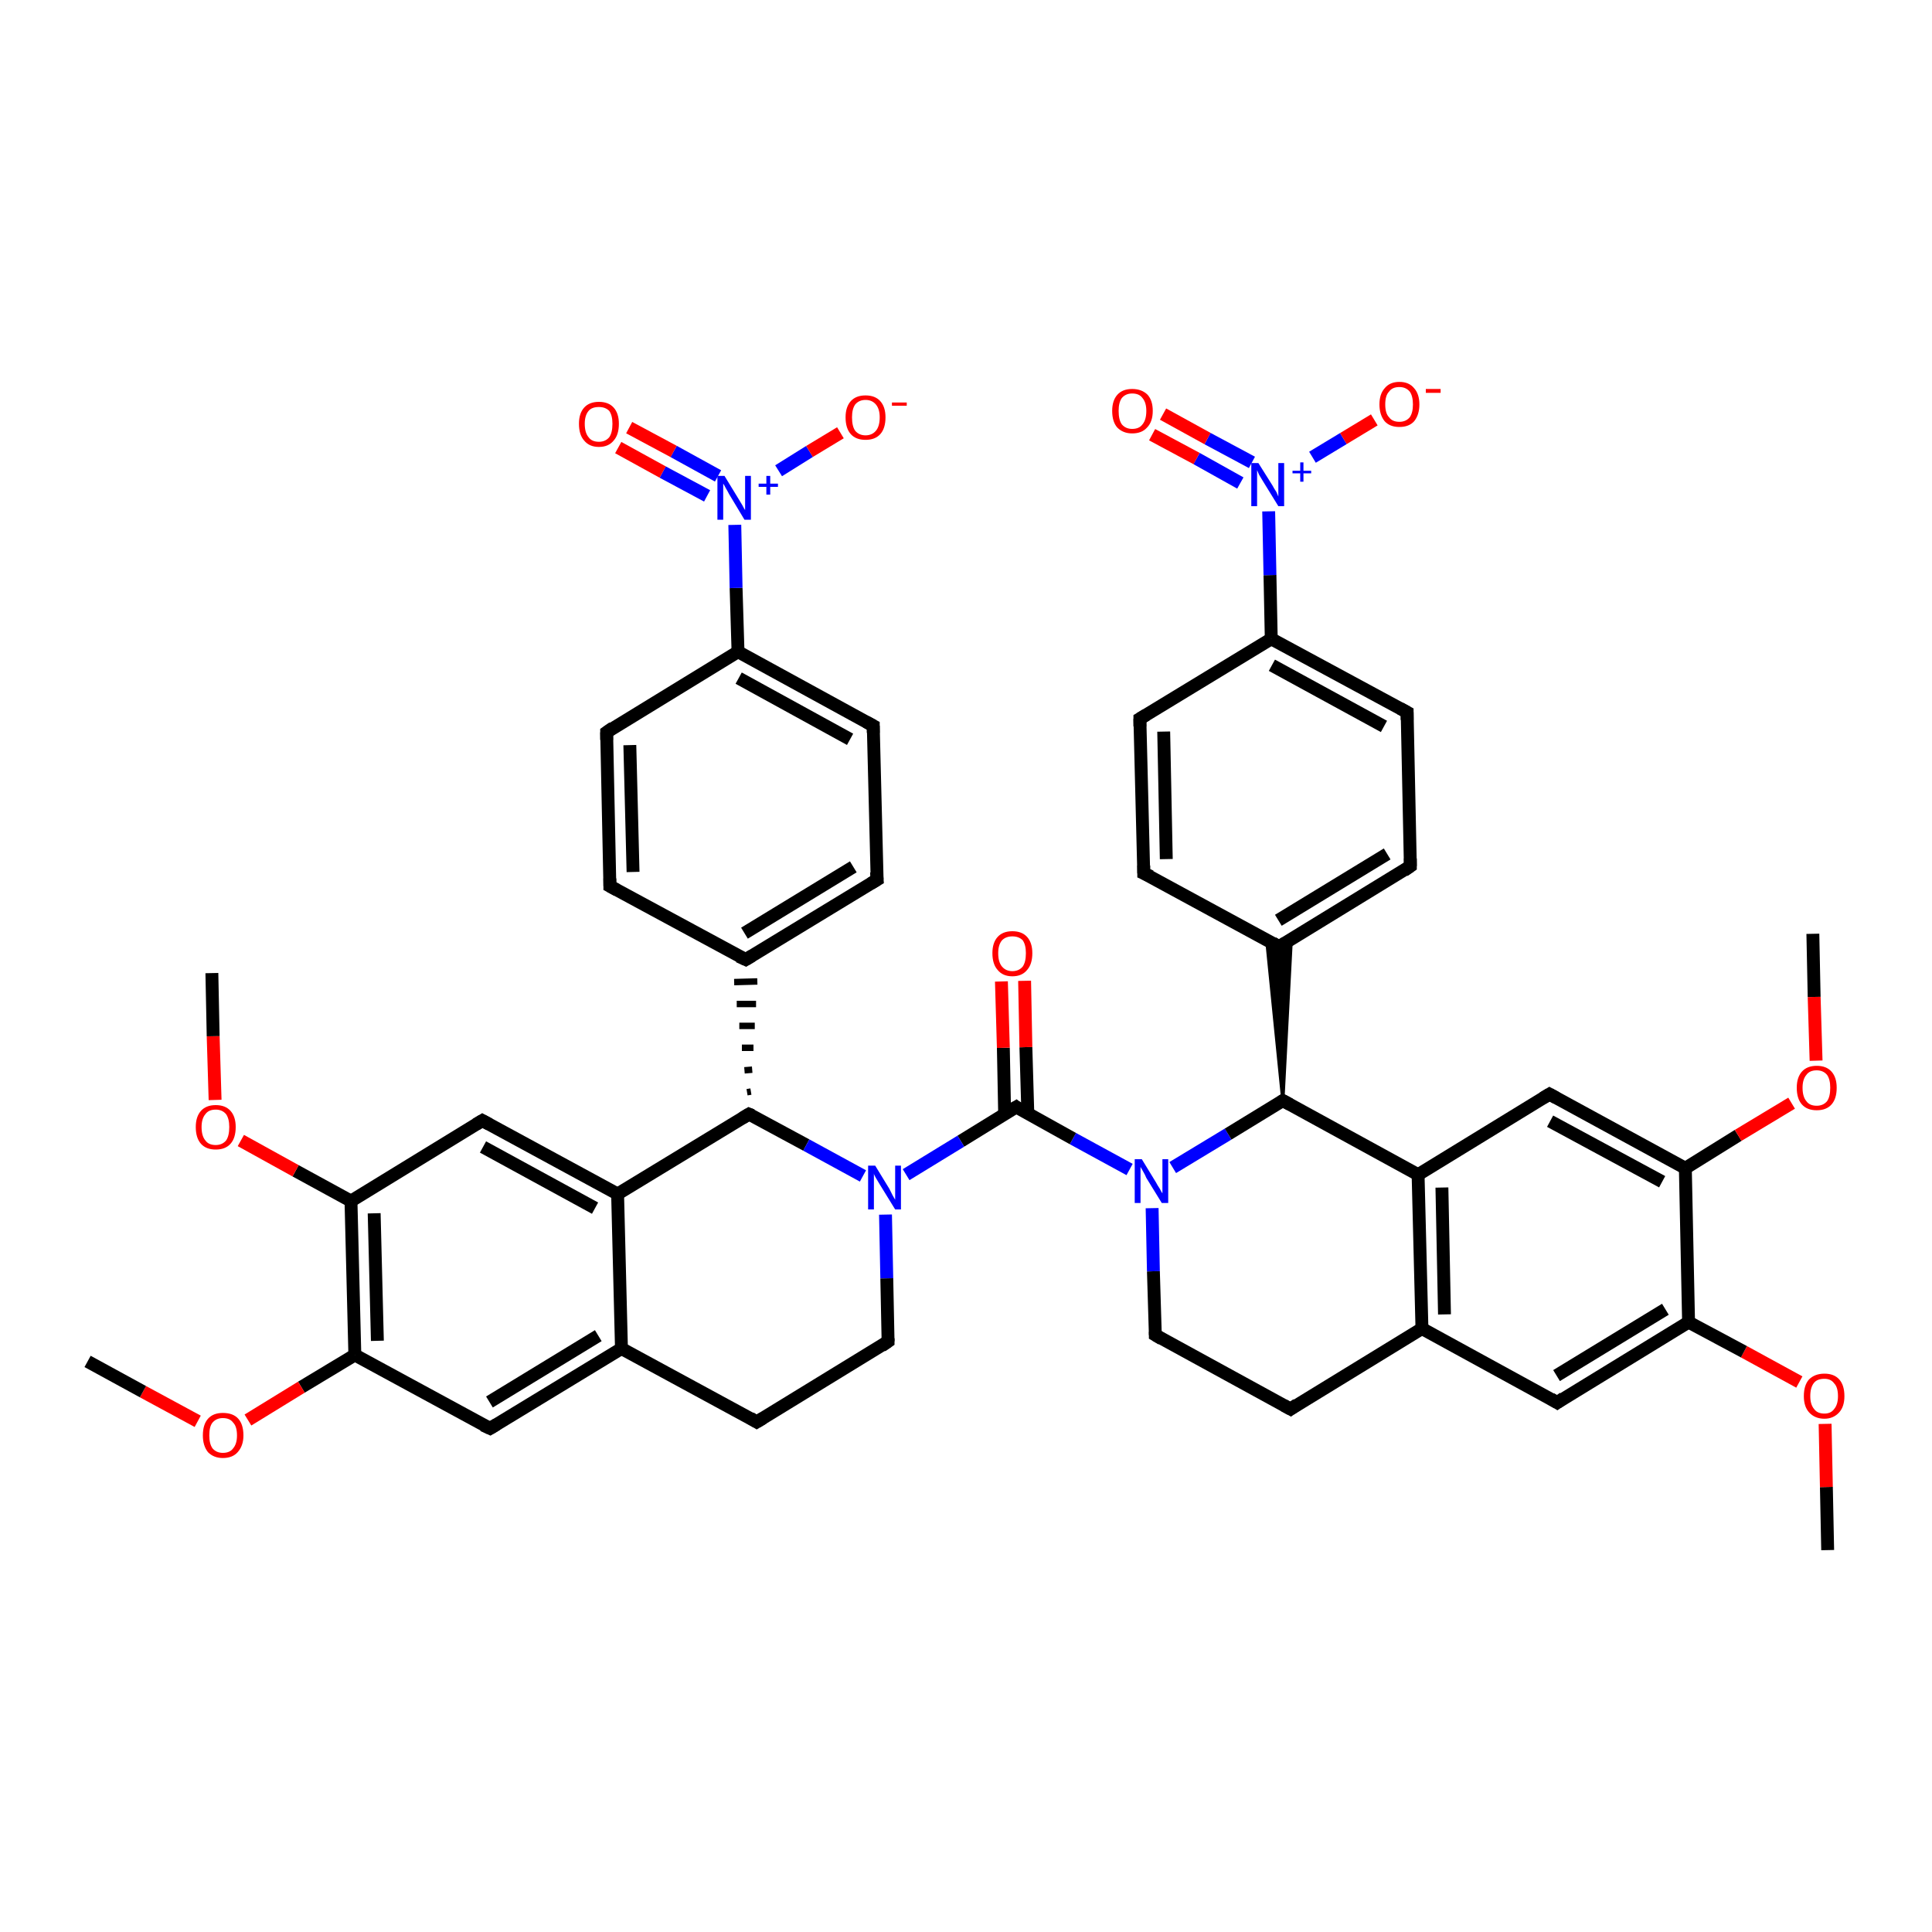 <?xml version='1.0' encoding='iso-8859-1'?>
<svg version='1.1' baseProfile='full'
              xmlns='http://www.w3.org/2000/svg'
                      xmlns:rdkit='http://www.rdkit.org/xml'
                      xmlns:xlink='http://www.w3.org/1999/xlink'
                  xml:space='preserve'
width='300px' height='300px' viewBox='0 0 300 300'>
<!-- END OF HEADER -->
<rect style='opacity:1.0;fill:#FFFFFF;stroke:none' width='300.0' height='300.0' x='0.0' y='0.0'> </rect>
<path class='bond-0 atom-0 atom-1' d='M 283.8,240.7 L 283.6,230.9' style='fill:none;fill-rule:evenodd;stroke:#000000;stroke-width:2.0px;stroke-linecap:butt;stroke-linejoin:miter;stroke-opacity:1' />
<path class='bond-0 atom-0 atom-1' d='M 283.6,230.9 L 283.4,221.1' style='fill:none;fill-rule:evenodd;stroke:#FF0000;stroke-width:2.0px;stroke-linecap:butt;stroke-linejoin:miter;stroke-opacity:1' />
<path class='bond-1 atom-1 atom-2' d='M 279.4,214.6 L 270.8,209.9' style='fill:none;fill-rule:evenodd;stroke:#FF0000;stroke-width:2.0px;stroke-linecap:butt;stroke-linejoin:miter;stroke-opacity:1' />
<path class='bond-1 atom-1 atom-2' d='M 270.8,209.9 L 262.2,205.3' style='fill:none;fill-rule:evenodd;stroke:#000000;stroke-width:2.0px;stroke-linecap:butt;stroke-linejoin:miter;stroke-opacity:1' />
<path class='bond-2 atom-2 atom-3' d='M 262.2,205.3 L 241.8,217.8' style='fill:none;fill-rule:evenodd;stroke:#000000;stroke-width:2.0px;stroke-linecap:butt;stroke-linejoin:miter;stroke-opacity:1' />
<path class='bond-2 atom-2 atom-3' d='M 258.6,203.3 L 241.7,213.6' style='fill:none;fill-rule:evenodd;stroke:#000000;stroke-width:2.0px;stroke-linecap:butt;stroke-linejoin:miter;stroke-opacity:1' />
<path class='bond-3 atom-3 atom-4' d='M 241.8,217.8 L 220.8,206.3' style='fill:none;fill-rule:evenodd;stroke:#000000;stroke-width:2.0px;stroke-linecap:butt;stroke-linejoin:miter;stroke-opacity:1' />
<path class='bond-4 atom-4 atom-5' d='M 220.8,206.3 L 200.4,218.8' style='fill:none;fill-rule:evenodd;stroke:#000000;stroke-width:2.0px;stroke-linecap:butt;stroke-linejoin:miter;stroke-opacity:1' />
<path class='bond-5 atom-5 atom-6' d='M 200.4,218.8 L 179.4,207.3' style='fill:none;fill-rule:evenodd;stroke:#000000;stroke-width:2.0px;stroke-linecap:butt;stroke-linejoin:miter;stroke-opacity:1' />
<path class='bond-6 atom-6 atom-7' d='M 179.4,207.3 L 179.1,197.4' style='fill:none;fill-rule:evenodd;stroke:#000000;stroke-width:2.0px;stroke-linecap:butt;stroke-linejoin:miter;stroke-opacity:1' />
<path class='bond-6 atom-6 atom-7' d='M 179.1,197.4 L 178.9,187.6' style='fill:none;fill-rule:evenodd;stroke:#0000FF;stroke-width:2.0px;stroke-linecap:butt;stroke-linejoin:miter;stroke-opacity:1' />
<path class='bond-7 atom-7 atom-8' d='M 182.1,181.3 L 190.7,176.1' style='fill:none;fill-rule:evenodd;stroke:#0000FF;stroke-width:2.0px;stroke-linecap:butt;stroke-linejoin:miter;stroke-opacity:1' />
<path class='bond-7 atom-7 atom-8' d='M 190.7,176.1 L 199.2,170.9' style='fill:none;fill-rule:evenodd;stroke:#000000;stroke-width:2.0px;stroke-linecap:butt;stroke-linejoin:miter;stroke-opacity:1' />
<path class='bond-8 atom-8 atom-9' d='M 199.2,170.9 L 196.7,146.0 L 198.6,147.0 Z' style='fill:#000000;fill-rule:evenodd;fill-opacity:1;stroke:#000000;stroke-width:0.5px;stroke-linecap:butt;stroke-linejoin:miter;stroke-opacity:1;' />
<path class='bond-8 atom-8 atom-9' d='M 199.2,170.9 L 198.6,147.0 L 200.5,145.9 Z' style='fill:#000000;fill-rule:evenodd;fill-opacity:1;stroke:#000000;stroke-width:0.5px;stroke-linecap:butt;stroke-linejoin:miter;stroke-opacity:1;' />
<path class='bond-9 atom-9 atom-10' d='M 198.6,147.0 L 219.0,134.5' style='fill:none;fill-rule:evenodd;stroke:#000000;stroke-width:2.0px;stroke-linecap:butt;stroke-linejoin:miter;stroke-opacity:1' />
<path class='bond-9 atom-9 atom-10' d='M 198.5,142.9 L 215.4,132.6' style='fill:none;fill-rule:evenodd;stroke:#000000;stroke-width:2.0px;stroke-linecap:butt;stroke-linejoin:miter;stroke-opacity:1' />
<path class='bond-10 atom-10 atom-11' d='M 219.0,134.5 L 218.5,110.6' style='fill:none;fill-rule:evenodd;stroke:#000000;stroke-width:2.0px;stroke-linecap:butt;stroke-linejoin:miter;stroke-opacity:1' />
<path class='bond-11 atom-11 atom-12' d='M 218.5,110.6 L 197.4,99.2' style='fill:none;fill-rule:evenodd;stroke:#000000;stroke-width:2.0px;stroke-linecap:butt;stroke-linejoin:miter;stroke-opacity:1' />
<path class='bond-11 atom-11 atom-12' d='M 214.9,112.8 L 197.5,103.3' style='fill:none;fill-rule:evenodd;stroke:#000000;stroke-width:2.0px;stroke-linecap:butt;stroke-linejoin:miter;stroke-opacity:1' />
<path class='bond-12 atom-12 atom-13' d='M 197.4,99.2 L 177.0,111.6' style='fill:none;fill-rule:evenodd;stroke:#000000;stroke-width:2.0px;stroke-linecap:butt;stroke-linejoin:miter;stroke-opacity:1' />
<path class='bond-13 atom-13 atom-14' d='M 177.0,111.6 L 177.6,135.6' style='fill:none;fill-rule:evenodd;stroke:#000000;stroke-width:2.0px;stroke-linecap:butt;stroke-linejoin:miter;stroke-opacity:1' />
<path class='bond-13 atom-13 atom-14' d='M 180.7,113.6 L 181.1,133.4' style='fill:none;fill-rule:evenodd;stroke:#000000;stroke-width:2.0px;stroke-linecap:butt;stroke-linejoin:miter;stroke-opacity:1' />
<path class='bond-14 atom-12 atom-15' d='M 197.4,99.2 L 197.2,89.3' style='fill:none;fill-rule:evenodd;stroke:#000000;stroke-width:2.0px;stroke-linecap:butt;stroke-linejoin:miter;stroke-opacity:1' />
<path class='bond-14 atom-12 atom-15' d='M 197.2,89.3 L 197.0,79.4' style='fill:none;fill-rule:evenodd;stroke:#0000FF;stroke-width:2.0px;stroke-linecap:butt;stroke-linejoin:miter;stroke-opacity:1' />
<path class='bond-15 atom-15 atom-16' d='M 203.8,71.0 L 208.6,68.1' style='fill:none;fill-rule:evenodd;stroke:#0000FF;stroke-width:2.0px;stroke-linecap:butt;stroke-linejoin:miter;stroke-opacity:1' />
<path class='bond-15 atom-15 atom-16' d='M 208.6,68.1 L 213.4,65.2' style='fill:none;fill-rule:evenodd;stroke:#FF0000;stroke-width:2.0px;stroke-linecap:butt;stroke-linejoin:miter;stroke-opacity:1' />
<path class='bond-16 atom-15 atom-17' d='M 194.4,71.8 L 187.5,68.1' style='fill:none;fill-rule:evenodd;stroke:#0000FF;stroke-width:2.0px;stroke-linecap:butt;stroke-linejoin:miter;stroke-opacity:1' />
<path class='bond-16 atom-15 atom-17' d='M 187.5,68.1 L 180.6,64.3' style='fill:none;fill-rule:evenodd;stroke:#FF0000;stroke-width:2.0px;stroke-linecap:butt;stroke-linejoin:miter;stroke-opacity:1' />
<path class='bond-16 atom-15 atom-17' d='M 192.6,75.0 L 185.8,71.2' style='fill:none;fill-rule:evenodd;stroke:#0000FF;stroke-width:2.0px;stroke-linecap:butt;stroke-linejoin:miter;stroke-opacity:1' />
<path class='bond-16 atom-15 atom-17' d='M 185.8,71.2 L 178.9,67.5' style='fill:none;fill-rule:evenodd;stroke:#FF0000;stroke-width:2.0px;stroke-linecap:butt;stroke-linejoin:miter;stroke-opacity:1' />
<path class='bond-17 atom-8 atom-18' d='M 199.2,170.9 L 220.2,182.4' style='fill:none;fill-rule:evenodd;stroke:#000000;stroke-width:2.0px;stroke-linecap:butt;stroke-linejoin:miter;stroke-opacity:1' />
<path class='bond-18 atom-18 atom-19' d='M 220.2,182.4 L 240.6,169.9' style='fill:none;fill-rule:evenodd;stroke:#000000;stroke-width:2.0px;stroke-linecap:butt;stroke-linejoin:miter;stroke-opacity:1' />
<path class='bond-19 atom-19 atom-20' d='M 240.6,169.9 L 261.7,181.4' style='fill:none;fill-rule:evenodd;stroke:#000000;stroke-width:2.0px;stroke-linecap:butt;stroke-linejoin:miter;stroke-opacity:1' />
<path class='bond-19 atom-19 atom-20' d='M 240.7,174.1 L 258.1,183.5' style='fill:none;fill-rule:evenodd;stroke:#000000;stroke-width:2.0px;stroke-linecap:butt;stroke-linejoin:miter;stroke-opacity:1' />
<path class='bond-20 atom-20 atom-21' d='M 261.7,181.4 L 269.9,176.3' style='fill:none;fill-rule:evenodd;stroke:#000000;stroke-width:2.0px;stroke-linecap:butt;stroke-linejoin:miter;stroke-opacity:1' />
<path class='bond-20 atom-20 atom-21' d='M 269.9,176.3 L 278.2,171.3' style='fill:none;fill-rule:evenodd;stroke:#FF0000;stroke-width:2.0px;stroke-linecap:butt;stroke-linejoin:miter;stroke-opacity:1' />
<path class='bond-21 atom-21 atom-22' d='M 282.0,164.7 L 281.7,154.8' style='fill:none;fill-rule:evenodd;stroke:#FF0000;stroke-width:2.0px;stroke-linecap:butt;stroke-linejoin:miter;stroke-opacity:1' />
<path class='bond-21 atom-21 atom-22' d='M 281.7,154.8 L 281.5,145.0' style='fill:none;fill-rule:evenodd;stroke:#000000;stroke-width:2.0px;stroke-linecap:butt;stroke-linejoin:miter;stroke-opacity:1' />
<path class='bond-22 atom-7 atom-23' d='M 175.4,181.6 L 166.6,176.8' style='fill:none;fill-rule:evenodd;stroke:#0000FF;stroke-width:2.0px;stroke-linecap:butt;stroke-linejoin:miter;stroke-opacity:1' />
<path class='bond-22 atom-7 atom-23' d='M 166.6,176.8 L 157.8,171.9' style='fill:none;fill-rule:evenodd;stroke:#000000;stroke-width:2.0px;stroke-linecap:butt;stroke-linejoin:miter;stroke-opacity:1' />
<path class='bond-23 atom-23 atom-24' d='M 159.6,172.9 L 159.3,162.6' style='fill:none;fill-rule:evenodd;stroke:#000000;stroke-width:2.0px;stroke-linecap:butt;stroke-linejoin:miter;stroke-opacity:1' />
<path class='bond-23 atom-23 atom-24' d='M 159.3,162.6 L 159.1,152.3' style='fill:none;fill-rule:evenodd;stroke:#FF0000;stroke-width:2.0px;stroke-linecap:butt;stroke-linejoin:miter;stroke-opacity:1' />
<path class='bond-23 atom-23 atom-24' d='M 156.0,173.0 L 155.8,162.7' style='fill:none;fill-rule:evenodd;stroke:#000000;stroke-width:2.0px;stroke-linecap:butt;stroke-linejoin:miter;stroke-opacity:1' />
<path class='bond-23 atom-23 atom-24' d='M 155.8,162.7 L 155.5,152.4' style='fill:none;fill-rule:evenodd;stroke:#FF0000;stroke-width:2.0px;stroke-linecap:butt;stroke-linejoin:miter;stroke-opacity:1' />
<path class='bond-24 atom-23 atom-25' d='M 157.8,171.9 L 149.2,177.2' style='fill:none;fill-rule:evenodd;stroke:#000000;stroke-width:2.0px;stroke-linecap:butt;stroke-linejoin:miter;stroke-opacity:1' />
<path class='bond-24 atom-23 atom-25' d='M 149.2,177.2 L 140.7,182.4' style='fill:none;fill-rule:evenodd;stroke:#0000FF;stroke-width:2.0px;stroke-linecap:butt;stroke-linejoin:miter;stroke-opacity:1' />
<path class='bond-25 atom-25 atom-26' d='M 137.5,188.6 L 137.7,198.5' style='fill:none;fill-rule:evenodd;stroke:#0000FF;stroke-width:2.0px;stroke-linecap:butt;stroke-linejoin:miter;stroke-opacity:1' />
<path class='bond-25 atom-25 atom-26' d='M 137.7,198.5 L 137.9,208.3' style='fill:none;fill-rule:evenodd;stroke:#000000;stroke-width:2.0px;stroke-linecap:butt;stroke-linejoin:miter;stroke-opacity:1' />
<path class='bond-26 atom-26 atom-27' d='M 137.9,208.3 L 117.5,220.8' style='fill:none;fill-rule:evenodd;stroke:#000000;stroke-width:2.0px;stroke-linecap:butt;stroke-linejoin:miter;stroke-opacity:1' />
<path class='bond-27 atom-27 atom-28' d='M 117.5,220.8 L 96.5,209.4' style='fill:none;fill-rule:evenodd;stroke:#000000;stroke-width:2.0px;stroke-linecap:butt;stroke-linejoin:miter;stroke-opacity:1' />
<path class='bond-28 atom-28 atom-29' d='M 96.5,209.4 L 76.1,221.8' style='fill:none;fill-rule:evenodd;stroke:#000000;stroke-width:2.0px;stroke-linecap:butt;stroke-linejoin:miter;stroke-opacity:1' />
<path class='bond-28 atom-28 atom-29' d='M 92.9,207.4 L 76.0,217.7' style='fill:none;fill-rule:evenodd;stroke:#000000;stroke-width:2.0px;stroke-linecap:butt;stroke-linejoin:miter;stroke-opacity:1' />
<path class='bond-29 atom-29 atom-30' d='M 76.1,221.8 L 55.1,210.4' style='fill:none;fill-rule:evenodd;stroke:#000000;stroke-width:2.0px;stroke-linecap:butt;stroke-linejoin:miter;stroke-opacity:1' />
<path class='bond-30 atom-30 atom-31' d='M 55.1,210.4 L 46.8,215.4' style='fill:none;fill-rule:evenodd;stroke:#000000;stroke-width:2.0px;stroke-linecap:butt;stroke-linejoin:miter;stroke-opacity:1' />
<path class='bond-30 atom-30 atom-31' d='M 46.8,215.4 L 38.5,220.5' style='fill:none;fill-rule:evenodd;stroke:#FF0000;stroke-width:2.0px;stroke-linecap:butt;stroke-linejoin:miter;stroke-opacity:1' />
<path class='bond-31 atom-31 atom-32' d='M 30.7,220.7 L 22.2,216.1' style='fill:none;fill-rule:evenodd;stroke:#FF0000;stroke-width:2.0px;stroke-linecap:butt;stroke-linejoin:miter;stroke-opacity:1' />
<path class='bond-31 atom-31 atom-32' d='M 22.2,216.1 L 13.6,211.4' style='fill:none;fill-rule:evenodd;stroke:#000000;stroke-width:2.0px;stroke-linecap:butt;stroke-linejoin:miter;stroke-opacity:1' />
<path class='bond-32 atom-30 atom-33' d='M 55.1,210.4 L 54.5,186.5' style='fill:none;fill-rule:evenodd;stroke:#000000;stroke-width:2.0px;stroke-linecap:butt;stroke-linejoin:miter;stroke-opacity:1' />
<path class='bond-32 atom-30 atom-33' d='M 58.6,208.2 L 58.1,188.4' style='fill:none;fill-rule:evenodd;stroke:#000000;stroke-width:2.0px;stroke-linecap:butt;stroke-linejoin:miter;stroke-opacity:1' />
<path class='bond-33 atom-33 atom-34' d='M 54.5,186.5 L 45.9,181.8' style='fill:none;fill-rule:evenodd;stroke:#000000;stroke-width:2.0px;stroke-linecap:butt;stroke-linejoin:miter;stroke-opacity:1' />
<path class='bond-33 atom-33 atom-34' d='M 45.9,181.8 L 37.4,177.1' style='fill:none;fill-rule:evenodd;stroke:#FF0000;stroke-width:2.0px;stroke-linecap:butt;stroke-linejoin:miter;stroke-opacity:1' />
<path class='bond-34 atom-34 atom-35' d='M 33.4,170.8 L 33.1,160.9' style='fill:none;fill-rule:evenodd;stroke:#FF0000;stroke-width:2.0px;stroke-linecap:butt;stroke-linejoin:miter;stroke-opacity:1' />
<path class='bond-34 atom-34 atom-35' d='M 33.1,160.9 L 32.9,151.1' style='fill:none;fill-rule:evenodd;stroke:#000000;stroke-width:2.0px;stroke-linecap:butt;stroke-linejoin:miter;stroke-opacity:1' />
<path class='bond-35 atom-33 atom-36' d='M 54.5,186.5 L 74.9,174.0' style='fill:none;fill-rule:evenodd;stroke:#000000;stroke-width:2.0px;stroke-linecap:butt;stroke-linejoin:miter;stroke-opacity:1' />
<path class='bond-36 atom-36 atom-37' d='M 74.9,174.0 L 95.9,185.4' style='fill:none;fill-rule:evenodd;stroke:#000000;stroke-width:2.0px;stroke-linecap:butt;stroke-linejoin:miter;stroke-opacity:1' />
<path class='bond-36 atom-36 atom-37' d='M 75.0,178.1 L 92.4,187.6' style='fill:none;fill-rule:evenodd;stroke:#000000;stroke-width:2.0px;stroke-linecap:butt;stroke-linejoin:miter;stroke-opacity:1' />
<path class='bond-37 atom-37 atom-38' d='M 95.9,185.4 L 116.3,173.0' style='fill:none;fill-rule:evenodd;stroke:#000000;stroke-width:2.0px;stroke-linecap:butt;stroke-linejoin:miter;stroke-opacity:1' />
<path class='bond-38 atom-38 atom-39' d='M 116.6,169.5 L 116.0,169.6' style='fill:none;fill-rule:evenodd;stroke:#000000;stroke-width:1.0px;stroke-linecap:butt;stroke-linejoin:miter;stroke-opacity:1' />
<path class='bond-38 atom-38 atom-39' d='M 116.8,166.1 L 115.6,166.2' style='fill:none;fill-rule:evenodd;stroke:#000000;stroke-width:1.0px;stroke-linecap:butt;stroke-linejoin:miter;stroke-opacity:1' />
<path class='bond-38 atom-38 atom-39' d='M 117.0,162.7 L 115.2,162.7' style='fill:none;fill-rule:evenodd;stroke:#000000;stroke-width:1.0px;stroke-linecap:butt;stroke-linejoin:miter;stroke-opacity:1' />
<path class='bond-38 atom-38 atom-39' d='M 117.2,159.3 L 114.8,159.3' style='fill:none;fill-rule:evenodd;stroke:#000000;stroke-width:1.0px;stroke-linecap:butt;stroke-linejoin:miter;stroke-opacity:1' />
<path class='bond-38 atom-38 atom-39' d='M 117.4,155.9 L 114.4,155.9' style='fill:none;fill-rule:evenodd;stroke:#000000;stroke-width:1.0px;stroke-linecap:butt;stroke-linejoin:miter;stroke-opacity:1' />
<path class='bond-38 atom-38 atom-39' d='M 117.6,152.4 L 114.0,152.5' style='fill:none;fill-rule:evenodd;stroke:#000000;stroke-width:1.0px;stroke-linecap:butt;stroke-linejoin:miter;stroke-opacity:1' />
<path class='bond-39 atom-39 atom-40' d='M 115.8,149.0 L 136.2,136.6' style='fill:none;fill-rule:evenodd;stroke:#000000;stroke-width:2.0px;stroke-linecap:butt;stroke-linejoin:miter;stroke-opacity:1' />
<path class='bond-39 atom-39 atom-40' d='M 115.6,144.9 L 132.5,134.6' style='fill:none;fill-rule:evenodd;stroke:#000000;stroke-width:2.0px;stroke-linecap:butt;stroke-linejoin:miter;stroke-opacity:1' />
<path class='bond-40 atom-40 atom-41' d='M 136.2,136.6 L 135.6,112.7' style='fill:none;fill-rule:evenodd;stroke:#000000;stroke-width:2.0px;stroke-linecap:butt;stroke-linejoin:miter;stroke-opacity:1' />
<path class='bond-41 atom-41 atom-42' d='M 135.6,112.7 L 114.6,101.2' style='fill:none;fill-rule:evenodd;stroke:#000000;stroke-width:2.0px;stroke-linecap:butt;stroke-linejoin:miter;stroke-opacity:1' />
<path class='bond-41 atom-41 atom-42' d='M 132.0,114.8 L 114.7,105.3' style='fill:none;fill-rule:evenodd;stroke:#000000;stroke-width:2.0px;stroke-linecap:butt;stroke-linejoin:miter;stroke-opacity:1' />
<path class='bond-42 atom-42 atom-43' d='M 114.6,101.2 L 94.2,113.7' style='fill:none;fill-rule:evenodd;stroke:#000000;stroke-width:2.0px;stroke-linecap:butt;stroke-linejoin:miter;stroke-opacity:1' />
<path class='bond-43 atom-43 atom-44' d='M 94.2,113.7 L 94.7,137.6' style='fill:none;fill-rule:evenodd;stroke:#000000;stroke-width:2.0px;stroke-linecap:butt;stroke-linejoin:miter;stroke-opacity:1' />
<path class='bond-43 atom-43 atom-44' d='M 97.8,115.7 L 98.3,135.4' style='fill:none;fill-rule:evenodd;stroke:#000000;stroke-width:2.0px;stroke-linecap:butt;stroke-linejoin:miter;stroke-opacity:1' />
<path class='bond-44 atom-42 atom-45' d='M 114.6,101.2 L 114.3,91.3' style='fill:none;fill-rule:evenodd;stroke:#000000;stroke-width:2.0px;stroke-linecap:butt;stroke-linejoin:miter;stroke-opacity:1' />
<path class='bond-44 atom-42 atom-45' d='M 114.3,91.3 L 114.1,81.5' style='fill:none;fill-rule:evenodd;stroke:#0000FF;stroke-width:2.0px;stroke-linecap:butt;stroke-linejoin:miter;stroke-opacity:1' />
<path class='bond-45 atom-45 atom-46' d='M 120.9,73.1 L 125.7,70.1' style='fill:none;fill-rule:evenodd;stroke:#0000FF;stroke-width:2.0px;stroke-linecap:butt;stroke-linejoin:miter;stroke-opacity:1' />
<path class='bond-45 atom-45 atom-46' d='M 125.7,70.1 L 130.5,67.2' style='fill:none;fill-rule:evenodd;stroke:#FF0000;stroke-width:2.0px;stroke-linecap:butt;stroke-linejoin:miter;stroke-opacity:1' />
<path class='bond-46 atom-45 atom-47' d='M 111.5,73.9 L 104.6,70.1' style='fill:none;fill-rule:evenodd;stroke:#0000FF;stroke-width:2.0px;stroke-linecap:butt;stroke-linejoin:miter;stroke-opacity:1' />
<path class='bond-46 atom-45 atom-47' d='M 104.6,70.1 L 97.7,66.4' style='fill:none;fill-rule:evenodd;stroke:#FF0000;stroke-width:2.0px;stroke-linecap:butt;stroke-linejoin:miter;stroke-opacity:1' />
<path class='bond-46 atom-45 atom-47' d='M 109.8,77.0 L 102.9,73.3' style='fill:none;fill-rule:evenodd;stroke:#0000FF;stroke-width:2.0px;stroke-linecap:butt;stroke-linejoin:miter;stroke-opacity:1' />
<path class='bond-46 atom-45 atom-47' d='M 102.9,73.3 L 96.0,69.5' style='fill:none;fill-rule:evenodd;stroke:#FF0000;stroke-width:2.0px;stroke-linecap:butt;stroke-linejoin:miter;stroke-opacity:1' />
<path class='bond-47 atom-20 atom-2' d='M 261.7,181.4 L 262.2,205.3' style='fill:none;fill-rule:evenodd;stroke:#000000;stroke-width:2.0px;stroke-linecap:butt;stroke-linejoin:miter;stroke-opacity:1' />
<path class='bond-48 atom-38 atom-25' d='M 116.3,173.0 L 125.2,177.8' style='fill:none;fill-rule:evenodd;stroke:#000000;stroke-width:2.0px;stroke-linecap:butt;stroke-linejoin:miter;stroke-opacity:1' />
<path class='bond-48 atom-38 atom-25' d='M 125.2,177.8 L 134.0,182.6' style='fill:none;fill-rule:evenodd;stroke:#0000FF;stroke-width:2.0px;stroke-linecap:butt;stroke-linejoin:miter;stroke-opacity:1' />
<path class='bond-49 atom-44 atom-39' d='M 94.7,137.6 L 115.8,149.0' style='fill:none;fill-rule:evenodd;stroke:#000000;stroke-width:2.0px;stroke-linecap:butt;stroke-linejoin:miter;stroke-opacity:1' />
<path class='bond-50 atom-18 atom-4' d='M 220.2,182.4 L 220.8,206.3' style='fill:none;fill-rule:evenodd;stroke:#000000;stroke-width:2.0px;stroke-linecap:butt;stroke-linejoin:miter;stroke-opacity:1' />
<path class='bond-50 atom-18 atom-4' d='M 223.9,184.4 L 224.3,204.1' style='fill:none;fill-rule:evenodd;stroke:#000000;stroke-width:2.0px;stroke-linecap:butt;stroke-linejoin:miter;stroke-opacity:1' />
<path class='bond-51 atom-37 atom-28' d='M 95.9,185.4 L 96.5,209.4' style='fill:none;fill-rule:evenodd;stroke:#000000;stroke-width:2.0px;stroke-linecap:butt;stroke-linejoin:miter;stroke-opacity:1' />
<path class='bond-52 atom-14 atom-9' d='M 177.6,135.6 L 198.6,147.0' style='fill:none;fill-rule:evenodd;stroke:#000000;stroke-width:2.0px;stroke-linecap:butt;stroke-linejoin:miter;stroke-opacity:1' />
<path d='M 242.8,217.1 L 241.8,217.8 L 240.8,217.2' style='fill:none;stroke:#000000;stroke-width:2.0px;stroke-linecap:butt;stroke-linejoin:miter;stroke-opacity:1;' />
<path d='M 201.4,218.1 L 200.4,218.8 L 199.3,218.2' style='fill:none;stroke:#000000;stroke-width:2.0px;stroke-linecap:butt;stroke-linejoin:miter;stroke-opacity:1;' />
<path d='M 180.4,207.9 L 179.4,207.3 L 179.4,206.8' style='fill:none;stroke:#000000;stroke-width:2.0px;stroke-linecap:butt;stroke-linejoin:miter;stroke-opacity:1;' />
<path d='M 198.8,171.2 L 199.2,170.9 L 200.3,171.5' style='fill:none;stroke:#000000;stroke-width:2.0px;stroke-linecap:butt;stroke-linejoin:miter;stroke-opacity:1;' />
<path d='M 199.6,146.4 L 198.6,147.0 L 197.6,146.4' style='fill:none;stroke:#000000;stroke-width:2.0px;stroke-linecap:butt;stroke-linejoin:miter;stroke-opacity:1;' />
<path d='M 218.0,135.2 L 219.0,134.5 L 219.0,133.3' style='fill:none;stroke:#000000;stroke-width:2.0px;stroke-linecap:butt;stroke-linejoin:miter;stroke-opacity:1;' />
<path d='M 218.5,111.8 L 218.5,110.6 L 217.4,110.0' style='fill:none;stroke:#000000;stroke-width:2.0px;stroke-linecap:butt;stroke-linejoin:miter;stroke-opacity:1;' />
<path d='M 178.0,111.0 L 177.0,111.6 L 177.0,112.8' style='fill:none;stroke:#000000;stroke-width:2.0px;stroke-linecap:butt;stroke-linejoin:miter;stroke-opacity:1;' />
<path d='M 177.6,134.4 L 177.6,135.6 L 178.7,136.1' style='fill:none;stroke:#000000;stroke-width:2.0px;stroke-linecap:butt;stroke-linejoin:miter;stroke-opacity:1;' />
<path d='M 239.6,170.5 L 240.6,169.9 L 241.7,170.5' style='fill:none;stroke:#000000;stroke-width:2.0px;stroke-linecap:butt;stroke-linejoin:miter;stroke-opacity:1;' />
<path d='M 158.2,172.2 L 157.8,171.9 L 157.3,172.2' style='fill:none;stroke:#000000;stroke-width:2.0px;stroke-linecap:butt;stroke-linejoin:miter;stroke-opacity:1;' />
<path d='M 137.9,207.8 L 137.9,208.3 L 136.9,209.0' style='fill:none;stroke:#000000;stroke-width:2.0px;stroke-linecap:butt;stroke-linejoin:miter;stroke-opacity:1;' />
<path d='M 118.5,220.2 L 117.5,220.8 L 116.5,220.2' style='fill:none;stroke:#000000;stroke-width:2.0px;stroke-linecap:butt;stroke-linejoin:miter;stroke-opacity:1;' />
<path d='M 77.1,221.2 L 76.1,221.8 L 75.0,221.3' style='fill:none;stroke:#000000;stroke-width:2.0px;stroke-linecap:butt;stroke-linejoin:miter;stroke-opacity:1;' />
<path d='M 73.9,174.6 L 74.9,174.0 L 76.0,174.6' style='fill:none;stroke:#000000;stroke-width:2.0px;stroke-linecap:butt;stroke-linejoin:miter;stroke-opacity:1;' />
<path d='M 115.3,173.6 L 116.3,173.0 L 116.8,173.2' style='fill:none;stroke:#000000;stroke-width:2.0px;stroke-linecap:butt;stroke-linejoin:miter;stroke-opacity:1;' />
<path d='M 116.8,148.4 L 115.8,149.0 L 114.7,148.5' style='fill:none;stroke:#000000;stroke-width:2.0px;stroke-linecap:butt;stroke-linejoin:miter;stroke-opacity:1;' />
<path d='M 135.2,137.2 L 136.2,136.6 L 136.1,135.4' style='fill:none;stroke:#000000;stroke-width:2.0px;stroke-linecap:butt;stroke-linejoin:miter;stroke-opacity:1;' />
<path d='M 135.6,113.8 L 135.6,112.7 L 134.5,112.1' style='fill:none;stroke:#000000;stroke-width:2.0px;stroke-linecap:butt;stroke-linejoin:miter;stroke-opacity:1;' />
<path d='M 95.2,113.0 L 94.2,113.7 L 94.2,114.9' style='fill:none;stroke:#000000;stroke-width:2.0px;stroke-linecap:butt;stroke-linejoin:miter;stroke-opacity:1;' />
<path d='M 94.7,136.4 L 94.7,137.6 L 95.8,138.2' style='fill:none;stroke:#000000;stroke-width:2.0px;stroke-linecap:butt;stroke-linejoin:miter;stroke-opacity:1;' />
<path class='atom-1' d='M 280.1 216.8
Q 280.1 215.1, 280.9 214.2
Q 281.8 213.3, 283.3 213.3
Q 284.8 213.3, 285.6 214.2
Q 286.4 215.1, 286.4 216.8
Q 286.4 218.4, 285.6 219.3
Q 284.7 220.3, 283.3 220.3
Q 281.8 220.3, 280.9 219.3
Q 280.1 218.4, 280.1 216.8
M 283.3 219.5
Q 284.3 219.5, 284.8 218.8
Q 285.4 218.1, 285.4 216.8
Q 285.4 215.4, 284.8 214.8
Q 284.3 214.1, 283.3 214.1
Q 282.2 214.1, 281.7 214.7
Q 281.1 215.4, 281.1 216.8
Q 281.1 218.1, 281.7 218.8
Q 282.2 219.5, 283.3 219.5
' fill='#FF0000'/>
<path class='atom-7' d='M 177.3 180.0
L 179.5 183.6
Q 179.7 184.0, 180.1 184.6
Q 180.4 185.2, 180.5 185.3
L 180.5 180.0
L 181.4 180.0
L 181.4 186.8
L 180.4 186.8
L 178.0 182.9
Q 177.8 182.4, 177.5 181.9
Q 177.2 181.4, 177.1 181.2
L 177.1 186.8
L 176.2 186.8
L 176.2 180.0
L 177.3 180.0
' fill='#0000FF'/>
<path class='atom-15' d='M 195.4 71.9
L 197.6 75.4
Q 197.8 75.8, 198.2 76.4
Q 198.5 77.1, 198.5 77.1
L 198.5 71.9
L 199.4 71.9
L 199.4 78.6
L 198.5 78.6
L 196.1 74.7
Q 195.8 74.2, 195.5 73.7
Q 195.3 73.2, 195.2 73.0
L 195.2 78.6
L 194.3 78.6
L 194.3 71.9
L 195.4 71.9
' fill='#0000FF'/>
<path class='atom-15' d='M 200.7 73.1
L 201.9 73.1
L 201.9 71.8
L 202.4 71.8
L 202.4 73.1
L 203.6 73.1
L 203.6 73.5
L 202.4 73.5
L 202.4 74.8
L 201.9 74.8
L 201.9 73.5
L 200.7 73.5
L 200.7 73.1
' fill='#0000FF'/>
<path class='atom-16' d='M 214.2 62.8
Q 214.2 61.2, 215.0 60.3
Q 215.8 59.3, 217.3 59.3
Q 218.8 59.3, 219.6 60.3
Q 220.4 61.2, 220.4 62.8
Q 220.4 64.4, 219.6 65.4
Q 218.8 66.3, 217.3 66.3
Q 215.8 66.3, 215.0 65.4
Q 214.2 64.4, 214.2 62.8
M 217.3 65.5
Q 218.3 65.5, 218.9 64.8
Q 219.4 64.1, 219.4 62.8
Q 219.4 61.5, 218.9 60.8
Q 218.3 60.1, 217.3 60.1
Q 216.2 60.1, 215.7 60.8
Q 215.1 61.4, 215.1 62.8
Q 215.1 64.2, 215.7 64.8
Q 216.2 65.5, 217.3 65.5
' fill='#FF0000'/>
<path class='atom-16' d='M 221.4 60.4
L 223.7 60.4
L 223.7 61.0
L 221.4 61.0
L 221.4 60.4
' fill='#FF0000'/>
<path class='atom-17' d='M 172.7 63.8
Q 172.7 62.2, 173.5 61.3
Q 174.3 60.4, 175.8 60.4
Q 177.3 60.4, 178.2 61.3
Q 179.0 62.2, 179.0 63.8
Q 179.0 65.5, 178.1 66.4
Q 177.3 67.3, 175.8 67.3
Q 174.4 67.3, 173.5 66.4
Q 172.7 65.5, 172.7 63.8
M 175.8 66.6
Q 176.9 66.6, 177.4 65.9
Q 178.0 65.2, 178.0 63.8
Q 178.0 62.5, 177.4 61.8
Q 176.9 61.1, 175.8 61.1
Q 174.8 61.1, 174.2 61.8
Q 173.7 62.5, 173.7 63.8
Q 173.7 65.2, 174.2 65.9
Q 174.8 66.6, 175.8 66.6
' fill='#FF0000'/>
<path class='atom-21' d='M 279.0 168.9
Q 279.0 167.3, 279.8 166.4
Q 280.6 165.5, 282.1 165.5
Q 283.6 165.5, 284.4 166.4
Q 285.2 167.3, 285.2 168.9
Q 285.2 170.6, 284.4 171.5
Q 283.6 172.4, 282.1 172.4
Q 280.6 172.4, 279.8 171.5
Q 279.0 170.6, 279.0 168.9
M 282.1 171.7
Q 283.1 171.7, 283.7 171.0
Q 284.2 170.3, 284.2 168.9
Q 284.2 167.6, 283.7 166.9
Q 283.1 166.2, 282.1 166.2
Q 281.0 166.2, 280.5 166.9
Q 279.9 167.6, 279.9 168.9
Q 279.9 170.3, 280.5 171.0
Q 281.0 171.7, 282.1 171.7
' fill='#FF0000'/>
<path class='atom-24' d='M 154.1 148.0
Q 154.1 146.4, 154.9 145.5
Q 155.7 144.6, 157.2 144.6
Q 158.7 144.6, 159.5 145.5
Q 160.3 146.4, 160.3 148.0
Q 160.3 149.7, 159.5 150.6
Q 158.7 151.6, 157.2 151.6
Q 155.7 151.6, 154.9 150.6
Q 154.1 149.7, 154.1 148.0
M 157.2 150.8
Q 158.2 150.8, 158.8 150.1
Q 159.3 149.4, 159.3 148.0
Q 159.3 146.7, 158.8 146.0
Q 158.2 145.4, 157.2 145.4
Q 156.2 145.4, 155.6 146.0
Q 155.0 146.7, 155.0 148.0
Q 155.0 149.4, 155.6 150.1
Q 156.2 150.8, 157.2 150.8
' fill='#FF0000'/>
<path class='atom-25' d='M 135.9 181.0
L 138.1 184.6
Q 138.3 185.0, 138.6 185.6
Q 139.0 186.3, 139.0 186.3
L 139.0 181.0
L 139.9 181.0
L 139.9 187.8
L 139.0 187.8
L 136.6 183.9
Q 136.3 183.4, 136.0 182.9
Q 135.7 182.4, 135.7 182.2
L 135.7 187.8
L 134.8 187.8
L 134.8 181.0
L 135.9 181.0
' fill='#0000FF'/>
<path class='atom-31' d='M 31.5 222.9
Q 31.5 221.2, 32.3 220.3
Q 33.1 219.4, 34.6 219.4
Q 36.2 219.4, 37.0 220.3
Q 37.8 221.2, 37.8 222.9
Q 37.8 224.5, 36.9 225.5
Q 36.1 226.4, 34.6 226.4
Q 33.2 226.4, 32.3 225.5
Q 31.5 224.5, 31.5 222.9
M 34.6 225.6
Q 35.7 225.6, 36.2 224.9
Q 36.8 224.2, 36.8 222.9
Q 36.8 221.5, 36.2 220.9
Q 35.7 220.2, 34.6 220.2
Q 33.6 220.2, 33.0 220.9
Q 32.5 221.5, 32.5 222.9
Q 32.5 224.2, 33.0 224.9
Q 33.6 225.6, 34.6 225.6
' fill='#FF0000'/>
<path class='atom-34' d='M 30.4 175.0
Q 30.4 173.4, 31.2 172.5
Q 32.0 171.6, 33.5 171.6
Q 35.0 171.6, 35.8 172.5
Q 36.6 173.4, 36.6 175.0
Q 36.6 176.7, 35.8 177.6
Q 35.0 178.5, 33.5 178.5
Q 32.0 178.5, 31.2 177.6
Q 30.4 176.7, 30.4 175.0
M 33.5 177.8
Q 34.5 177.8, 35.1 177.1
Q 35.6 176.4, 35.6 175.0
Q 35.6 173.7, 35.1 173.0
Q 34.5 172.3, 33.5 172.3
Q 32.4 172.3, 31.9 173.0
Q 31.3 173.7, 31.3 175.0
Q 31.3 176.4, 31.9 177.1
Q 32.4 177.8, 33.5 177.8
' fill='#FF0000'/>
<path class='atom-45' d='M 112.5 73.9
L 114.7 77.5
Q 114.9 77.8, 115.3 78.5
Q 115.6 79.1, 115.7 79.2
L 115.7 73.9
L 116.6 73.9
L 116.6 80.7
L 115.6 80.7
L 113.2 76.7
Q 113.0 76.3, 112.7 75.8
Q 112.4 75.2, 112.3 75.1
L 112.3 80.7
L 111.4 80.7
L 111.4 73.9
L 112.5 73.9
' fill='#0000FF'/>
<path class='atom-45' d='M 117.8 75.1
L 119.0 75.1
L 119.0 73.9
L 119.6 73.9
L 119.6 75.1
L 120.8 75.1
L 120.8 75.6
L 119.6 75.6
L 119.6 76.8
L 119.0 76.8
L 119.0 75.6
L 117.8 75.6
L 117.8 75.1
' fill='#0000FF'/>
<path class='atom-46' d='M 131.3 64.8
Q 131.3 63.2, 132.1 62.3
Q 132.9 61.4, 134.4 61.4
Q 135.9 61.4, 136.7 62.3
Q 137.5 63.2, 137.5 64.8
Q 137.5 66.5, 136.7 67.4
Q 135.9 68.3, 134.4 68.3
Q 132.9 68.3, 132.1 67.4
Q 131.3 66.5, 131.3 64.8
M 134.4 67.6
Q 135.4 67.6, 136.0 66.9
Q 136.6 66.2, 136.6 64.8
Q 136.6 63.5, 136.0 62.8
Q 135.4 62.1, 134.4 62.1
Q 133.4 62.1, 132.8 62.8
Q 132.3 63.5, 132.3 64.8
Q 132.3 66.2, 132.8 66.9
Q 133.4 67.6, 134.4 67.6
' fill='#FF0000'/>
<path class='atom-46' d='M 138.5 62.5
L 140.8 62.5
L 140.8 63.0
L 138.5 63.0
L 138.5 62.5
' fill='#FF0000'/>
<path class='atom-47' d='M 89.9 65.8
Q 89.9 64.2, 90.7 63.3
Q 91.5 62.4, 93.0 62.4
Q 94.5 62.4, 95.3 63.3
Q 96.1 64.2, 96.1 65.8
Q 96.1 67.5, 95.3 68.4
Q 94.5 69.4, 93.0 69.4
Q 91.5 69.4, 90.7 68.4
Q 89.9 67.5, 89.9 65.8
M 93.0 68.6
Q 94.0 68.6, 94.6 67.9
Q 95.1 67.2, 95.1 65.8
Q 95.1 64.5, 94.6 63.8
Q 94.0 63.2, 93.0 63.2
Q 91.9 63.2, 91.4 63.8
Q 90.8 64.5, 90.8 65.8
Q 90.8 67.2, 91.4 67.9
Q 91.9 68.6, 93.0 68.6
' fill='#FF0000'/>
</svg>
